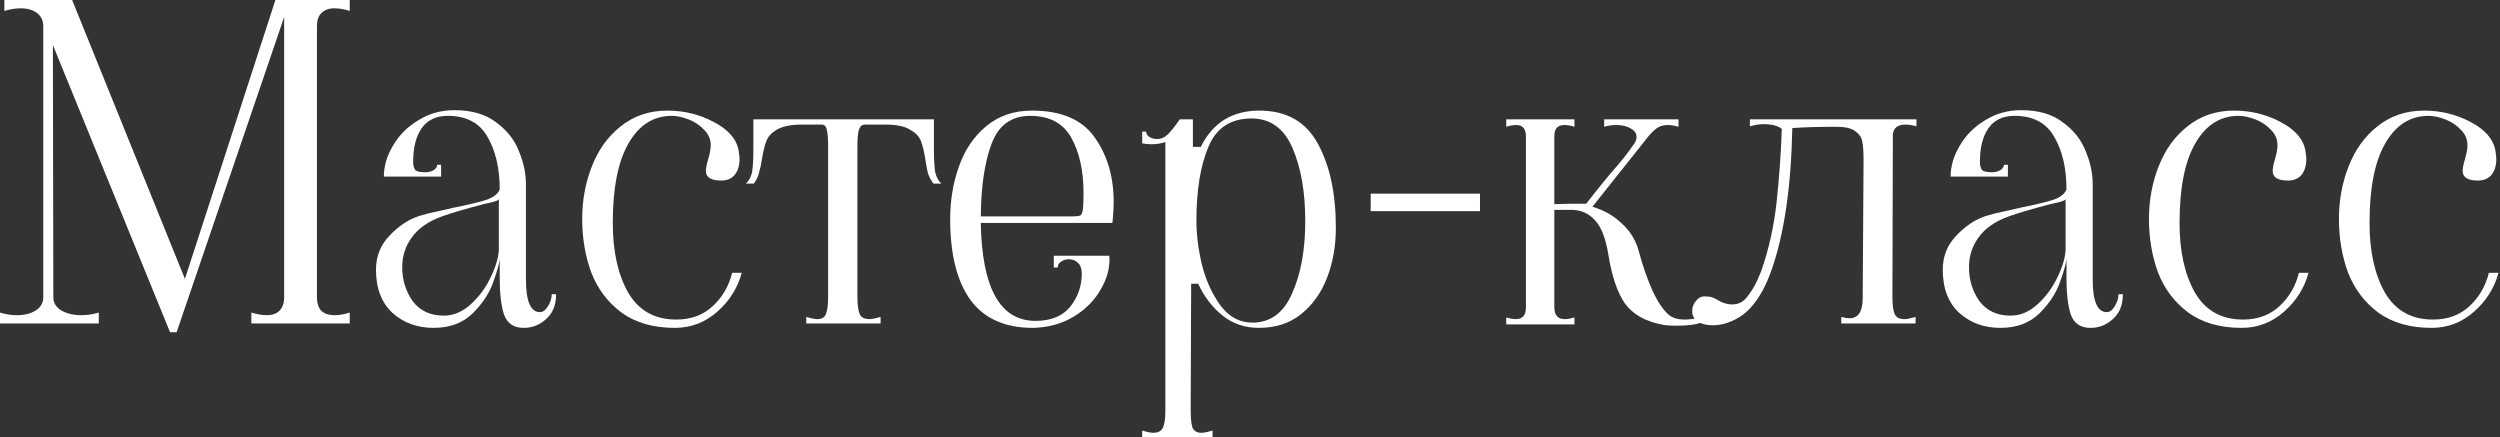 <?xml version="1.0" encoding="UTF-8"?> <svg xmlns="http://www.w3.org/2000/svg" width="366" height="64" viewBox="0 0 366 64" fill="none"><rect x="0" y="0" width="366" height="64" fill="#333333" stroke="none"/><path d="M51.2 1.6C50.389 1.344 49.643 1.216 48.96 1.216C48.149 1.216 47.509 1.451 47.04 1.92C46.613 2.347 46.4 2.987 46.4 3.84V43.52C46.4 44.373 46.613 45.035 47.04 45.504C47.509 45.931 48.149 46.144 48.96 46.144C49.643 46.144 50.389 46.016 51.2 45.76V47.36H36.8V45.76C37.653 46.016 38.4 46.144 39.04 46.144C39.851 46.144 40.469 45.931 40.896 45.504C41.365 45.035 41.6 44.373 41.6 43.52V2.496L25.856 48.64H24.896L7.744 6.592L7.808 43.52C7.808 44.331 8.192 44.971 8.96 45.44C9.771 45.909 10.752 46.144 11.904 46.144C12.757 46.144 13.611 46.016 14.464 45.76V47.36H0V45.76C0.811 46.016 1.643 46.144 2.496 46.144C3.605 46.144 4.523 45.909 5.248 45.44C5.973 44.971 6.336 44.331 6.336 43.52V3.84C6.336 3.029 6.037 2.389 5.44 1.92C4.843 1.451 4.032 1.216 3.008 1.216C2.283 1.216 1.493 1.344 0.64 1.6V0H10.56L27.072 40.832L40.32 0H51.2V1.6Z" fill="white"></path><path d="M63.493 48C61.104 48 59.098 47.275 57.477 45.824C55.856 44.331 55.045 42.219 55.045 39.488C55.045 37.525 55.706 35.861 57.029 34.496C58.352 33.088 59.802 32.128 61.381 31.616C62.192 31.36 63.13 31.125 64.197 30.912C65.306 30.656 66.053 30.485 66.437 30.4C68.57 29.973 70.17 29.589 71.237 29.248C72.304 28.864 72.944 28.352 73.157 27.712C73.157 24.64 72.56 22.08 71.365 20.032C70.213 17.984 68.272 16.96 65.541 16.96C63.834 16.96 62.554 17.579 61.701 18.816C60.89 20.011 60.485 21.632 60.485 23.68C60.485 24.235 60.592 24.64 60.805 24.896C61.018 25.109 61.509 25.216 62.277 25.216C62.746 25.216 63.152 25.109 63.493 24.896C63.834 24.683 64.005 24.427 64.005 24.128H64.581V25.856H56.197C56.197 24.32 56.645 22.805 57.541 21.312C58.437 19.776 59.674 18.539 61.253 17.6C62.832 16.619 64.581 16.128 66.501 16.128C69.061 16.128 71.109 16.725 72.645 17.92C74.224 19.072 75.333 20.48 75.973 22.144C76.656 23.765 76.997 25.387 76.997 27.008V40.896C76.997 44.096 77.68 45.696 79.045 45.696C79.472 45.696 79.856 45.419 80.197 44.864C80.581 44.267 80.773 43.669 80.773 43.072H81.413C81.413 44.651 80.922 45.867 79.941 46.72C79.002 47.573 77.914 48 76.677 48C75.226 48 74.266 47.36 73.797 46.08C73.37 44.8 73.157 43.008 73.157 40.704V37.76C73.157 38.357 72.858 39.488 72.261 41.152C71.706 42.816 70.704 44.373 69.253 45.824C67.802 47.275 65.882 48 63.493 48ZM64.965 46.208C66.416 46.208 67.76 45.632 68.997 44.48C70.234 43.328 71.216 41.963 71.941 40.384C72.666 38.805 73.029 37.483 73.029 36.416V29.12C73.029 29.248 72.816 29.376 72.389 29.504C71.962 29.632 71.429 29.76 70.789 29.888C68.016 30.613 65.989 31.211 64.709 31.68C62.704 32.405 61.232 33.429 60.293 34.752C59.354 36.032 58.885 37.483 58.885 39.104C58.885 40.981 59.397 42.645 60.421 44.096C61.488 45.504 63.002 46.208 64.965 46.208Z" fill="white"></path><path d="M98.8 48C95.643 48 93.04 47.253 90.993 45.76C88.987 44.267 87.515 42.325 86.576 39.936C85.68 37.504 85.233 34.88 85.233 32.064C85.233 29.333 85.702 26.773 86.641 24.384C87.579 21.952 88.987 19.989 90.865 18.496C92.784 16.96 95.067 16.192 97.713 16.192C100.145 16.192 102.406 16.747 104.496 17.856C106.63 18.965 107.846 20.373 108.145 22.08C108.23 22.677 108.272 23.083 108.272 23.296C108.272 24.235 108.038 25.003 107.569 25.6C107.099 26.155 106.438 26.432 105.585 26.432C104.091 26.432 103.344 25.963 103.344 25.024C103.344 24.64 103.451 24.085 103.664 23.36C103.92 22.507 104.049 21.803 104.049 21.248C104.049 20.395 103.729 19.648 103.089 19.008C102.449 18.325 101.681 17.813 100.785 17.472C99.888 17.131 99.078 16.96 98.353 16.96C95.665 16.96 93.552 18.304 92.016 20.992C90.481 23.637 89.713 27.52 89.713 32.64C89.713 36.779 90.459 40.171 91.953 42.816C93.489 45.461 95.835 46.784 98.993 46.784C101.169 46.784 102.961 46.123 104.368 44.8C105.776 43.477 106.715 41.856 107.185 39.936H108.592C107.995 42.155 106.801 44.053 105.008 45.632C103.216 47.211 101.147 48 98.8 48Z" fill="white"></path><path d="M118.037 46.4C118.762 46.613 119.296 46.72 119.637 46.72C120.32 46.72 120.746 46.464 120.917 45.952C121.13 45.44 121.237 44.629 121.237 43.52V21.312C121.237 20.288 121.173 19.52 121.045 19.008C120.96 18.496 120.704 18.24 120.277 18.24H117.013C115.562 18.283 114.453 18.539 113.685 19.008C112.96 19.435 112.469 19.968 112.213 20.608C111.957 21.248 111.744 22.101 111.573 23.168C111.445 24.021 111.296 24.725 111.125 25.28C110.997 25.835 110.741 26.368 110.357 26.88H109.205C109.632 26.496 109.93 25.941 110.101 25.216C110.229 24.448 110.293 23.339 110.293 21.888V17.472H136.725V21.888C136.725 23.339 136.789 24.448 136.917 25.216C137.088 25.941 137.386 26.496 137.813 26.88H136.661C136.277 26.368 136 25.835 135.829 25.28C135.701 24.725 135.573 24.021 135.445 23.168C135.274 22.101 135.061 21.248 134.805 20.608C134.549 19.968 134.037 19.435 133.269 19.008C132.544 18.539 131.456 18.283 130.005 18.24H126.613C126.186 18.24 125.888 18.517 125.717 19.072C125.589 19.627 125.525 20.373 125.525 21.312V43.52C125.525 44.587 125.632 45.397 125.845 45.952C126.058 46.464 126.549 46.72 127.317 46.72C127.658 46.72 128.192 46.613 128.917 46.4V47.36H118.037V46.4Z" fill="white"></path><path d="M151.204 48C147.15 48 144.121 46.656 142.115 43.968C140.11 41.237 139.107 37.269 139.107 32.064C139.107 29.333 139.534 26.773 140.387 24.384C141.241 21.952 142.563 19.989 144.355 18.496C146.19 16.96 148.43 16.192 151.076 16.192C155.385 16.192 158.457 17.515 160.292 20.16C162.126 22.763 163.044 25.899 163.044 29.568C163.044 30.208 163.001 31.04 162.915 32.064L162.852 32.64H143.587C143.758 42.197 146.425 46.976 151.587 46.976C153.891 46.976 155.598 46.272 156.708 44.864C157.817 43.456 158.372 41.856 158.372 40.064C158.372 39.339 158.18 38.805 157.796 38.464C157.454 38.123 157.006 37.952 156.452 37.952C156.025 37.952 155.641 38.08 155.299 38.336C155.001 38.549 154.852 38.827 154.852 39.168H154.275V37.44H162.404C162.532 39.061 162.126 40.683 161.188 42.304C160.292 43.925 158.969 45.269 157.219 46.336C155.47 47.403 153.465 47.957 151.204 48ZM156.9 31.68C157.668 31.68 158.116 31.616 158.243 31.488C158.414 31.317 158.521 30.933 158.564 30.336C158.606 29.867 158.628 29.163 158.628 28.224C158.628 24.981 158.03 22.293 156.835 20.16C155.641 18.027 153.636 16.96 150.82 16.96C148.089 16.96 146.212 18.304 145.188 20.992C144.164 23.68 143.63 27.243 143.587 31.68H156.9Z" fill="white"></path><path d="M167.217 63.04C167.943 63.253 168.476 63.36 168.818 63.36C169.586 63.36 170.076 63.083 170.29 62.528C170.503 62.016 170.609 61.227 170.609 60.16V20.8C169.969 21.013 169.287 21.12 168.561 21.12C168.263 21.12 167.815 21.077 167.217 20.992V19.264H167.794C167.794 19.563 167.943 19.819 168.242 20.032C168.583 20.245 168.967 20.352 169.393 20.352C169.991 20.352 170.524 20.117 170.993 19.648C171.463 19.179 172.039 18.453 172.721 17.472H174.641V21.504H175.794C177.543 17.963 180.402 16.192 184.37 16.192C188.338 16.192 191.196 17.813 192.945 21.056C194.695 24.256 195.57 28.352 195.57 33.344C195.57 35.989 195.143 38.421 194.29 40.64C193.436 42.859 192.156 44.651 190.449 46.016C188.785 47.339 186.737 48 184.305 48C182.257 48 180.487 47.403 178.993 46.208C177.5 45.013 176.306 43.456 175.41 41.536H174.385L174.322 58.24V60.16C174.322 61.269 174.407 62.08 174.577 62.592C174.791 63.104 175.239 63.36 175.921 63.36C176.263 63.36 176.796 63.253 177.521 63.04V64H167.217V63.04ZM175.154 32.32C175.154 34.368 175.431 36.544 175.986 38.848C176.583 41.152 177.5 43.136 178.738 44.8C179.975 46.421 181.511 47.232 183.346 47.232C185.991 47.232 187.932 45.803 189.169 42.944C190.449 40.085 191.09 36.565 191.09 32.384C191.09 28.117 190.471 24.555 189.234 21.696C187.996 18.795 185.991 17.344 183.217 17.344C180.145 17.344 178.034 18.752 176.882 21.568C175.73 24.341 175.154 27.925 175.154 32.32Z" fill="white"></path><path d="M200.67 28.352H216.67V30.912H200.67V28.352Z" fill="white"></path><path d="M244.387 46.144C244.942 46.571 245.688 46.784 246.627 46.784C247.352 46.784 248.142 46.677 248.995 46.464V47.232C248.27 47.531 247.096 47.68 245.475 47.68C244.451 47.68 243.683 47.616 243.171 47.488C240.824 47.019 239.075 46.016 237.923 44.48C236.814 42.901 236.003 40.555 235.491 37.44C235.107 34.965 234.446 33.237 233.507 32.256C232.611 31.232 231.438 30.72 229.987 30.72H227.555V44.992C227.555 46.144 228.067 46.72 229.091 46.72C229.518 46.72 229.987 46.635 230.499 46.464V47.488H220.515V46.464C221.027 46.635 221.496 46.72 221.923 46.72C222.904 46.72 223.395 46.144 223.395 44.992V19.968C223.395 18.859 222.926 18.304 221.987 18.304C221.518 18.304 221.027 18.389 220.515 18.56V17.472H230.499V18.56C229.987 18.389 229.496 18.304 229.027 18.304C228.515 18.304 228.131 18.453 227.875 18.752C227.662 19.008 227.555 19.413 227.555 19.968V29.888L229.987 29.824H232.227C233.806 27.776 235.299 25.941 236.707 24.32C237.603 23.296 238.414 22.251 239.139 21.184C239.438 20.843 239.587 20.459 239.587 20.032C239.587 19.52 239.31 19.115 238.755 18.816C238.2 18.475 237.496 18.304 236.643 18.304C236.003 18.304 235.406 18.389 234.851 18.56V17.472H245.731V18.56C245.176 18.389 244.643 18.304 244.131 18.304C243.448 18.304 242.872 18.496 242.403 18.88C241.976 19.221 241.528 19.691 241.059 20.288C240.632 20.843 240.312 21.248 240.099 21.504L233.123 30.272C234.787 30.741 236.216 31.552 237.411 32.704C238.648 33.813 239.48 35.157 239.907 36.736C240.504 38.955 241.187 40.917 241.955 42.624C242.766 44.331 243.576 45.504 244.387 46.144Z" fill="white"></path><path d="M252.346 47.424C251.791 47.552 251.257 47.616 250.745 47.616C249.977 47.616 249.338 47.488 248.826 47.232C248.271 46.933 247.929 46.549 247.801 46.08C247.759 45.952 247.738 45.76 247.738 45.504C247.738 44.949 247.93 44.459 248.314 44.032C248.655 43.605 249.039 43.392 249.465 43.392C249.977 43.392 250.361 43.435 250.617 43.52C250.873 43.605 251.151 43.733 251.449 43.904C251.961 44.245 252.538 44.459 253.178 44.544C254.244 44.672 255.098 44.331 255.738 43.52C256.378 42.709 256.868 41.92 257.21 41.152C257.551 40.341 257.764 39.851 257.849 39.68C258.959 36.48 259.706 33.131 260.09 29.632C260.474 26.091 260.73 22.507 260.858 18.88C260.303 18.411 259.407 18.176 258.169 18.176C257.572 18.176 256.911 18.283 256.185 18.496V17.472H280.569V18.496C280.015 18.325 279.482 18.24 278.97 18.24C277.732 18.24 277.113 18.795 277.113 19.904L277.049 43.52C277.049 44.587 277.156 45.397 277.37 45.952C277.583 46.464 278.073 46.72 278.841 46.72C279.183 46.72 279.716 46.613 280.441 46.4V47.36H269.561V46.4C270.031 46.528 270.436 46.592 270.777 46.592C272.057 46.592 272.698 45.611 272.698 43.648L272.826 23.424C272.826 22.229 272.762 21.333 272.634 20.736C272.548 20.139 272.207 19.627 271.609 19.2C271.055 18.773 270.116 18.56 268.793 18.56C266.233 18.56 264.1 18.624 262.393 18.752C262.223 27.371 261.199 34.325 259.322 39.616C258.554 41.792 257.615 43.52 256.505 44.8C255.439 46.08 254.052 46.955 252.346 47.424Z" fill="white"></path><path d="M292.868 48C290.479 48 288.473 47.275 286.852 45.824C285.231 44.331 284.42 42.219 284.42 39.488C284.42 37.525 285.081 35.861 286.404 34.496C287.727 33.088 289.177 32.128 290.756 31.616C291.567 31.36 292.505 31.125 293.572 30.912C294.681 30.656 295.428 30.485 295.812 30.4C297.945 29.973 299.545 29.589 300.612 29.248C301.679 28.864 302.319 28.352 302.532 27.712C302.532 24.64 301.935 22.08 300.74 20.032C299.588 17.984 297.647 16.96 294.916 16.96C293.209 16.96 291.929 17.579 291.076 18.816C290.265 20.011 289.86 21.632 289.86 23.68C289.86 24.235 289.967 24.64 290.18 24.896C290.393 25.109 290.884 25.216 291.652 25.216C292.121 25.216 292.527 25.109 292.868 24.896C293.209 24.683 293.38 24.427 293.38 24.128H293.956V25.856H285.572C285.572 24.32 286.02 22.805 286.916 21.312C287.812 19.776 289.049 18.539 290.628 17.6C292.207 16.619 293.956 16.128 295.876 16.128C298.436 16.128 300.484 16.725 302.02 17.92C303.599 19.072 304.708 20.48 305.348 22.144C306.031 23.765 306.372 25.387 306.372 27.008V40.896C306.372 44.096 307.055 45.696 308.42 45.696C308.847 45.696 309.231 45.419 309.572 44.864C309.956 44.267 310.148 43.669 310.148 43.072H310.788C310.788 44.651 310.297 45.867 309.316 46.72C308.377 47.573 307.289 48 306.052 48C304.601 48 303.641 47.36 303.172 46.08C302.745 44.8 302.532 43.008 302.532 40.704V37.76C302.532 38.357 302.233 39.488 301.636 41.152C301.081 42.816 300.079 44.373 298.628 45.824C297.177 47.275 295.257 48 292.868 48ZM294.34 46.208C295.791 46.208 297.135 45.632 298.372 44.48C299.609 43.328 300.591 41.963 301.316 40.384C302.041 38.805 302.404 37.483 302.404 36.416V29.12C302.404 29.248 302.191 29.376 301.764 29.504C301.337 29.632 300.804 29.76 300.164 29.888C297.391 30.613 295.364 31.211 294.084 31.68C292.079 32.405 290.607 33.429 289.668 34.752C288.729 36.032 288.26 37.483 288.26 39.104C288.26 40.981 288.772 42.645 289.796 44.096C290.863 45.504 292.377 46.208 294.34 46.208Z" fill="white"></path><path d="M328.176 48C325.018 48 322.415 47.253 320.367 45.76C318.362 44.267 316.89 42.325 315.952 39.936C315.056 37.504 314.608 34.88 314.608 32.064C314.608 29.333 315.077 26.773 316.016 24.384C316.954 21.952 318.362 19.989 320.24 18.496C322.16 16.96 324.442 16.192 327.087 16.192C329.519 16.192 331.781 16.747 333.871 17.856C336.005 18.965 337.221 20.373 337.52 22.08C337.605 22.677 337.647 23.083 337.647 23.296C337.647 24.235 337.413 25.003 336.944 25.6C336.474 26.155 335.813 26.432 334.96 26.432C333.466 26.432 332.72 25.963 332.72 25.024C332.72 24.64 332.826 24.085 333.039 23.36C333.295 22.507 333.423 21.803 333.423 21.248C333.423 20.395 333.104 19.648 332.464 19.008C331.824 18.325 331.056 17.813 330.16 17.472C329.264 17.131 328.453 16.96 327.728 16.96C325.04 16.96 322.928 18.304 321.392 20.992C319.856 23.637 319.087 27.52 319.087 32.64C319.087 36.779 319.834 40.171 321.328 42.816C322.864 45.461 325.21 46.784 328.367 46.784C330.543 46.784 332.336 46.123 333.743 44.8C335.151 43.477 336.09 41.856 336.56 39.936H337.967C337.37 42.155 336.176 44.053 334.384 45.632C332.592 47.211 330.522 48 328.176 48Z" fill="white"></path><path d="M355.988 48C352.831 48 350.228 47.253 348.18 45.76C346.175 44.267 344.703 42.325 343.764 39.936C342.868 37.504 342.42 34.88 342.42 32.064C342.42 29.333 342.889 26.773 343.828 24.384C344.767 21.952 346.175 19.989 348.052 18.496C349.972 16.96 352.255 16.192 354.9 16.192C357.332 16.192 359.593 16.747 361.684 17.856C363.817 18.965 365.033 20.373 365.332 22.08C365.417 22.677 365.46 23.083 365.46 23.296C365.46 24.235 365.225 25.003 364.756 25.6C364.287 26.155 363.625 26.432 362.772 26.432C361.279 26.432 360.532 25.963 360.532 25.024C360.532 24.64 360.639 24.085 360.852 23.36C361.108 22.507 361.236 21.803 361.236 21.248C361.236 20.395 360.916 19.648 360.276 19.008C359.636 18.325 358.868 17.813 357.972 17.472C357.076 17.131 356.265 16.96 355.54 16.96C352.852 16.96 350.74 18.304 349.204 20.992C347.668 23.637 346.9 27.52 346.9 32.64C346.9 36.779 347.647 40.171 349.14 42.816C350.676 45.461 353.023 46.784 356.18 46.784C358.356 46.784 360.148 46.123 361.556 44.8C362.964 43.477 363.903 41.856 364.372 39.936H365.78C365.183 42.155 363.988 44.053 362.196 45.632C360.404 47.211 358.335 48 355.988 48Z" fill="white"></path></svg> 